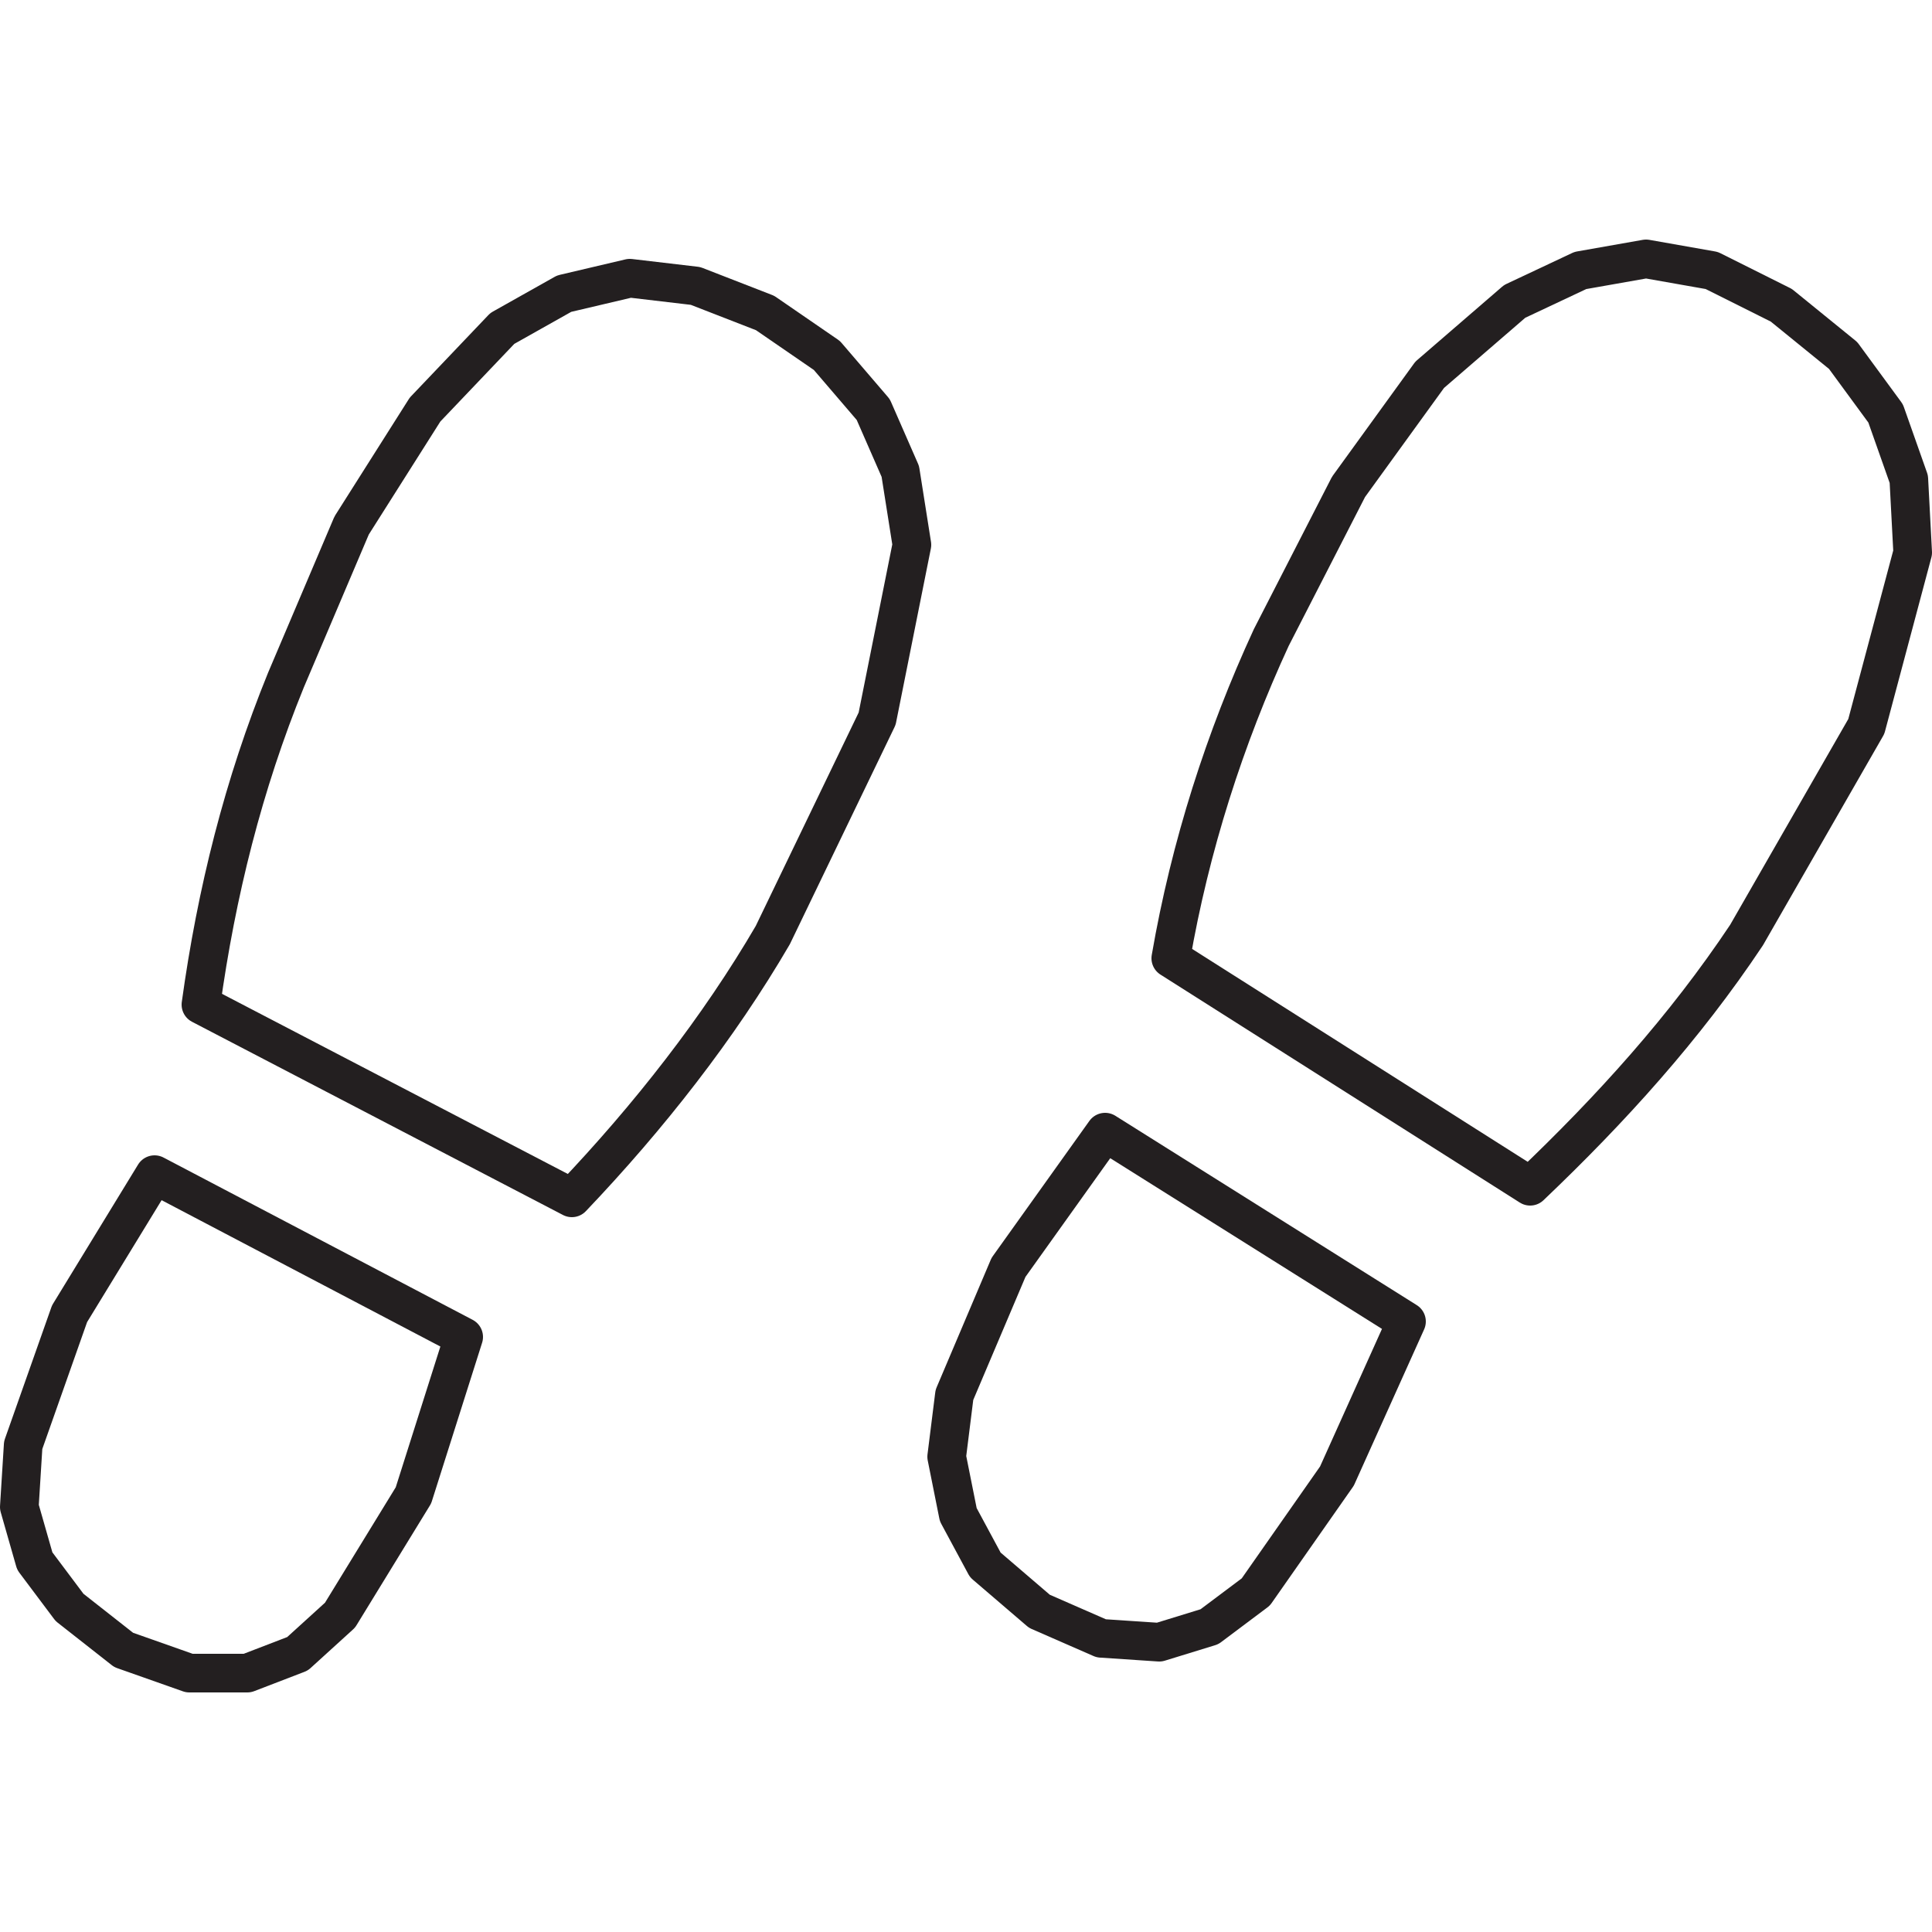 <?xml version="1.0" encoding="UTF-8"?> <svg xmlns="http://www.w3.org/2000/svg" xmlns:xlink="http://www.w3.org/1999/xlink" id="Layer_1" x="0px" y="0px" viewBox="0 0 50 50" width="50" height="50" style="enable-background:new 0 0 50 50;" xml:space="preserve"> <style type="text/css"> .st0{fill:none;stroke:#E8396B;stroke-miterlimit:10;} .st1{fill:none;stroke:#B44E9D;stroke-miterlimit:10;} .st2{fill:none;stroke:#231F20;stroke-linecap:round;stroke-linejoin:round;stroke-miterlimit:10;} .st3{fill:none;stroke:#231F20;stroke-width:1.5;stroke-linecap:round;stroke-linejoin:round;stroke-miterlimit:10;} .st4{fill:#231F20;} .st5{fill:#010101;} .st6{fill:none;stroke:#000000;stroke-width:0.5;stroke-linecap:round;} .st7{fill:none;stroke:#000000;stroke-width:0.5;stroke-linecap:round;stroke-linejoin:round;} .st8{fill:none;stroke:#000000;stroke-width:0.5;stroke-linecap:round;stroke-linejoin:round;stroke-miterlimit:10;} .st9{fill:#FFFFFF;} .st10{fill:none;stroke:#FFFFFF;stroke-linecap:round;stroke-linejoin:round;stroke-miterlimit:10;} .st11{fill:none;stroke:#000000;stroke-width:2;stroke-linecap:round;stroke-linejoin:round;stroke-miterlimit:10;} .st12{fill:none;stroke:#F16B95;stroke-linecap:round;stroke-linejoin:round;stroke-miterlimit:10;} .st13{fill:none;stroke:#000000;stroke-width:0.5;stroke-miterlimit:10;} .st14{fill:#FFFFFF;stroke:#000000;stroke-linecap:round;stroke-miterlimit:10;} .st15{fill:none;stroke:#000000;stroke-linecap:round;stroke-miterlimit:10;} .st16{clip-path:url(#SVGID_2_);} .st17{clip-path:url(#SVGID_4_);fill:none;stroke:#000000;stroke-width:6.457;stroke-linecap:round;stroke-linejoin:round;stroke-miterlimit:10;} .st18{fill:none;} .st19{clip-path:url(#SVGID_6_);fill:none;stroke:#000000;stroke-width:0.5;stroke-linecap:round;stroke-linejoin:round;stroke-miterlimit:10;} .st20{fill:none;stroke:#000000;stroke-width:1.5;stroke-linejoin:round;stroke-miterlimit:10;} .st21{fill:none;stroke:#000000;stroke-width:1.5;stroke-linecap:round;stroke-linejoin:round;stroke-miterlimit:10;} .st22{fill:none;stroke:#000000;stroke-width:1.5;stroke-linecap:round;stroke-linejoin:round;} .st23{fill:#F4F4F4;} .st24{fill:#98CA3F;} .st25{clip-path:url(#SVGID_8_);fill:#98CA3F;} .st26{clip-path:url(#SVGID_10_);fill:#98CA3F;} .st27{clip-path:url(#SVGID_12_);fill:#98CA3F;} .st28{clip-path:url(#SVGID_14_);fill:#98CA3F;} .st29{clip-path:url(#SVGID_16_);fill:#FFFFFF;} .st30{clip-path:url(#SVGID_18_);fill:#FFFFFF;} .st31{clip-path:url(#SVGID_20_);fill:#FFFFFF;} .st32{clip-path:url(#SVGID_22_);fill:#FFFFFF;} .st33{clip-path:url(#SVGID_24_);fill:#FFFFFF;} .st34{clip-path:url(#SVGID_26_);fill:#040303;} .st35{clip-path:url(#SVGID_28_);fill:#040303;} .st36{clip-path:url(#SVGID_30_);fill:#040303;} .st37{clip-path:url(#SVGID_32_);fill:#040303;} .st38{fill:#040303;} .st39{clip-path:url(#SVGID_34_);fill:#040303;} .st40{clip-path:url(#SVGID_36_);fill:#040303;} .st41{clip-path:url(#SVGID_38_);fill:#040303;} .st42{clip-path:url(#SVGID_40_);fill:#040303;} .st43{clip-path:url(#SVGID_42_);fill:#040303;} .st44{clip-path:url(#SVGID_44_);fill:#040303;} .st45{clip-path:url(#SVGID_46_);fill:#040303;} .st46{clip-path:url(#SVGID_48_);fill:#040303;} .st47{clip-path:url(#SVGID_50_);fill:none;stroke:#231F20;stroke-linecap:round;stroke-linejoin:round;stroke-miterlimit:10;} .st48{clip-path:url(#SVGID_52_);fill:none;stroke:#231F20;stroke-linecap:round;stroke-linejoin:round;stroke-miterlimit:10;} </style> <g id="Layer_1"> </g> <g id="Layer_2"> <g> <polygon class="st2" points="36.4,34.2 28.6,29.3 26.1,32.8 24.7,36.1 24.5,37.7 24.8,39.2 25.5,40.5 26.9,41.7 28.5,42.4 30,42.5 31.3,42.1 32.5,41.2 34.6,38.2 "></polygon> <path class="st2" d="M32.9,16.5l2-3.9L37,9.7l2.2-1.9L40.9,7l1.7-0.3L44.3,7l1.8,0.9l1.6,1.3l1.1,1.5l0.6,1.7l0.1,1.9l-1.2,4.5 l-3.1,5.4c-1.6,2.4-3.5,4.5-5.6,6.5l-9.3-5.9C30.8,21.9,31.7,19.1,32.9,16.5z"></path> <polygon class="st2" points="12,34.6 4,30.4 1.8,34 0.6,37.4 0.5,39 0.9,40.4 1.8,41.6 3.2,42.7 4.9,43.3 6.4,43.3 7.7,42.8 8.8,41.8 10.7,38.7 "></polygon> <path class="st2" d="M14.8,31l-9.6-5c0.4-2.9,1.1-5.7,2.2-8.4l1.7-4l1.9-3l2-2.1l1.6-0.9l1.7-0.4L18,7.4l1.8,0.7l1.6,1.1l1.2,1.4 l0.7,1.6l0.3,1.9l-0.9,4.5L20,24.2C18.6,26.6,16.8,28.9,14.8,31z"></path> </g> </g> </svg> 